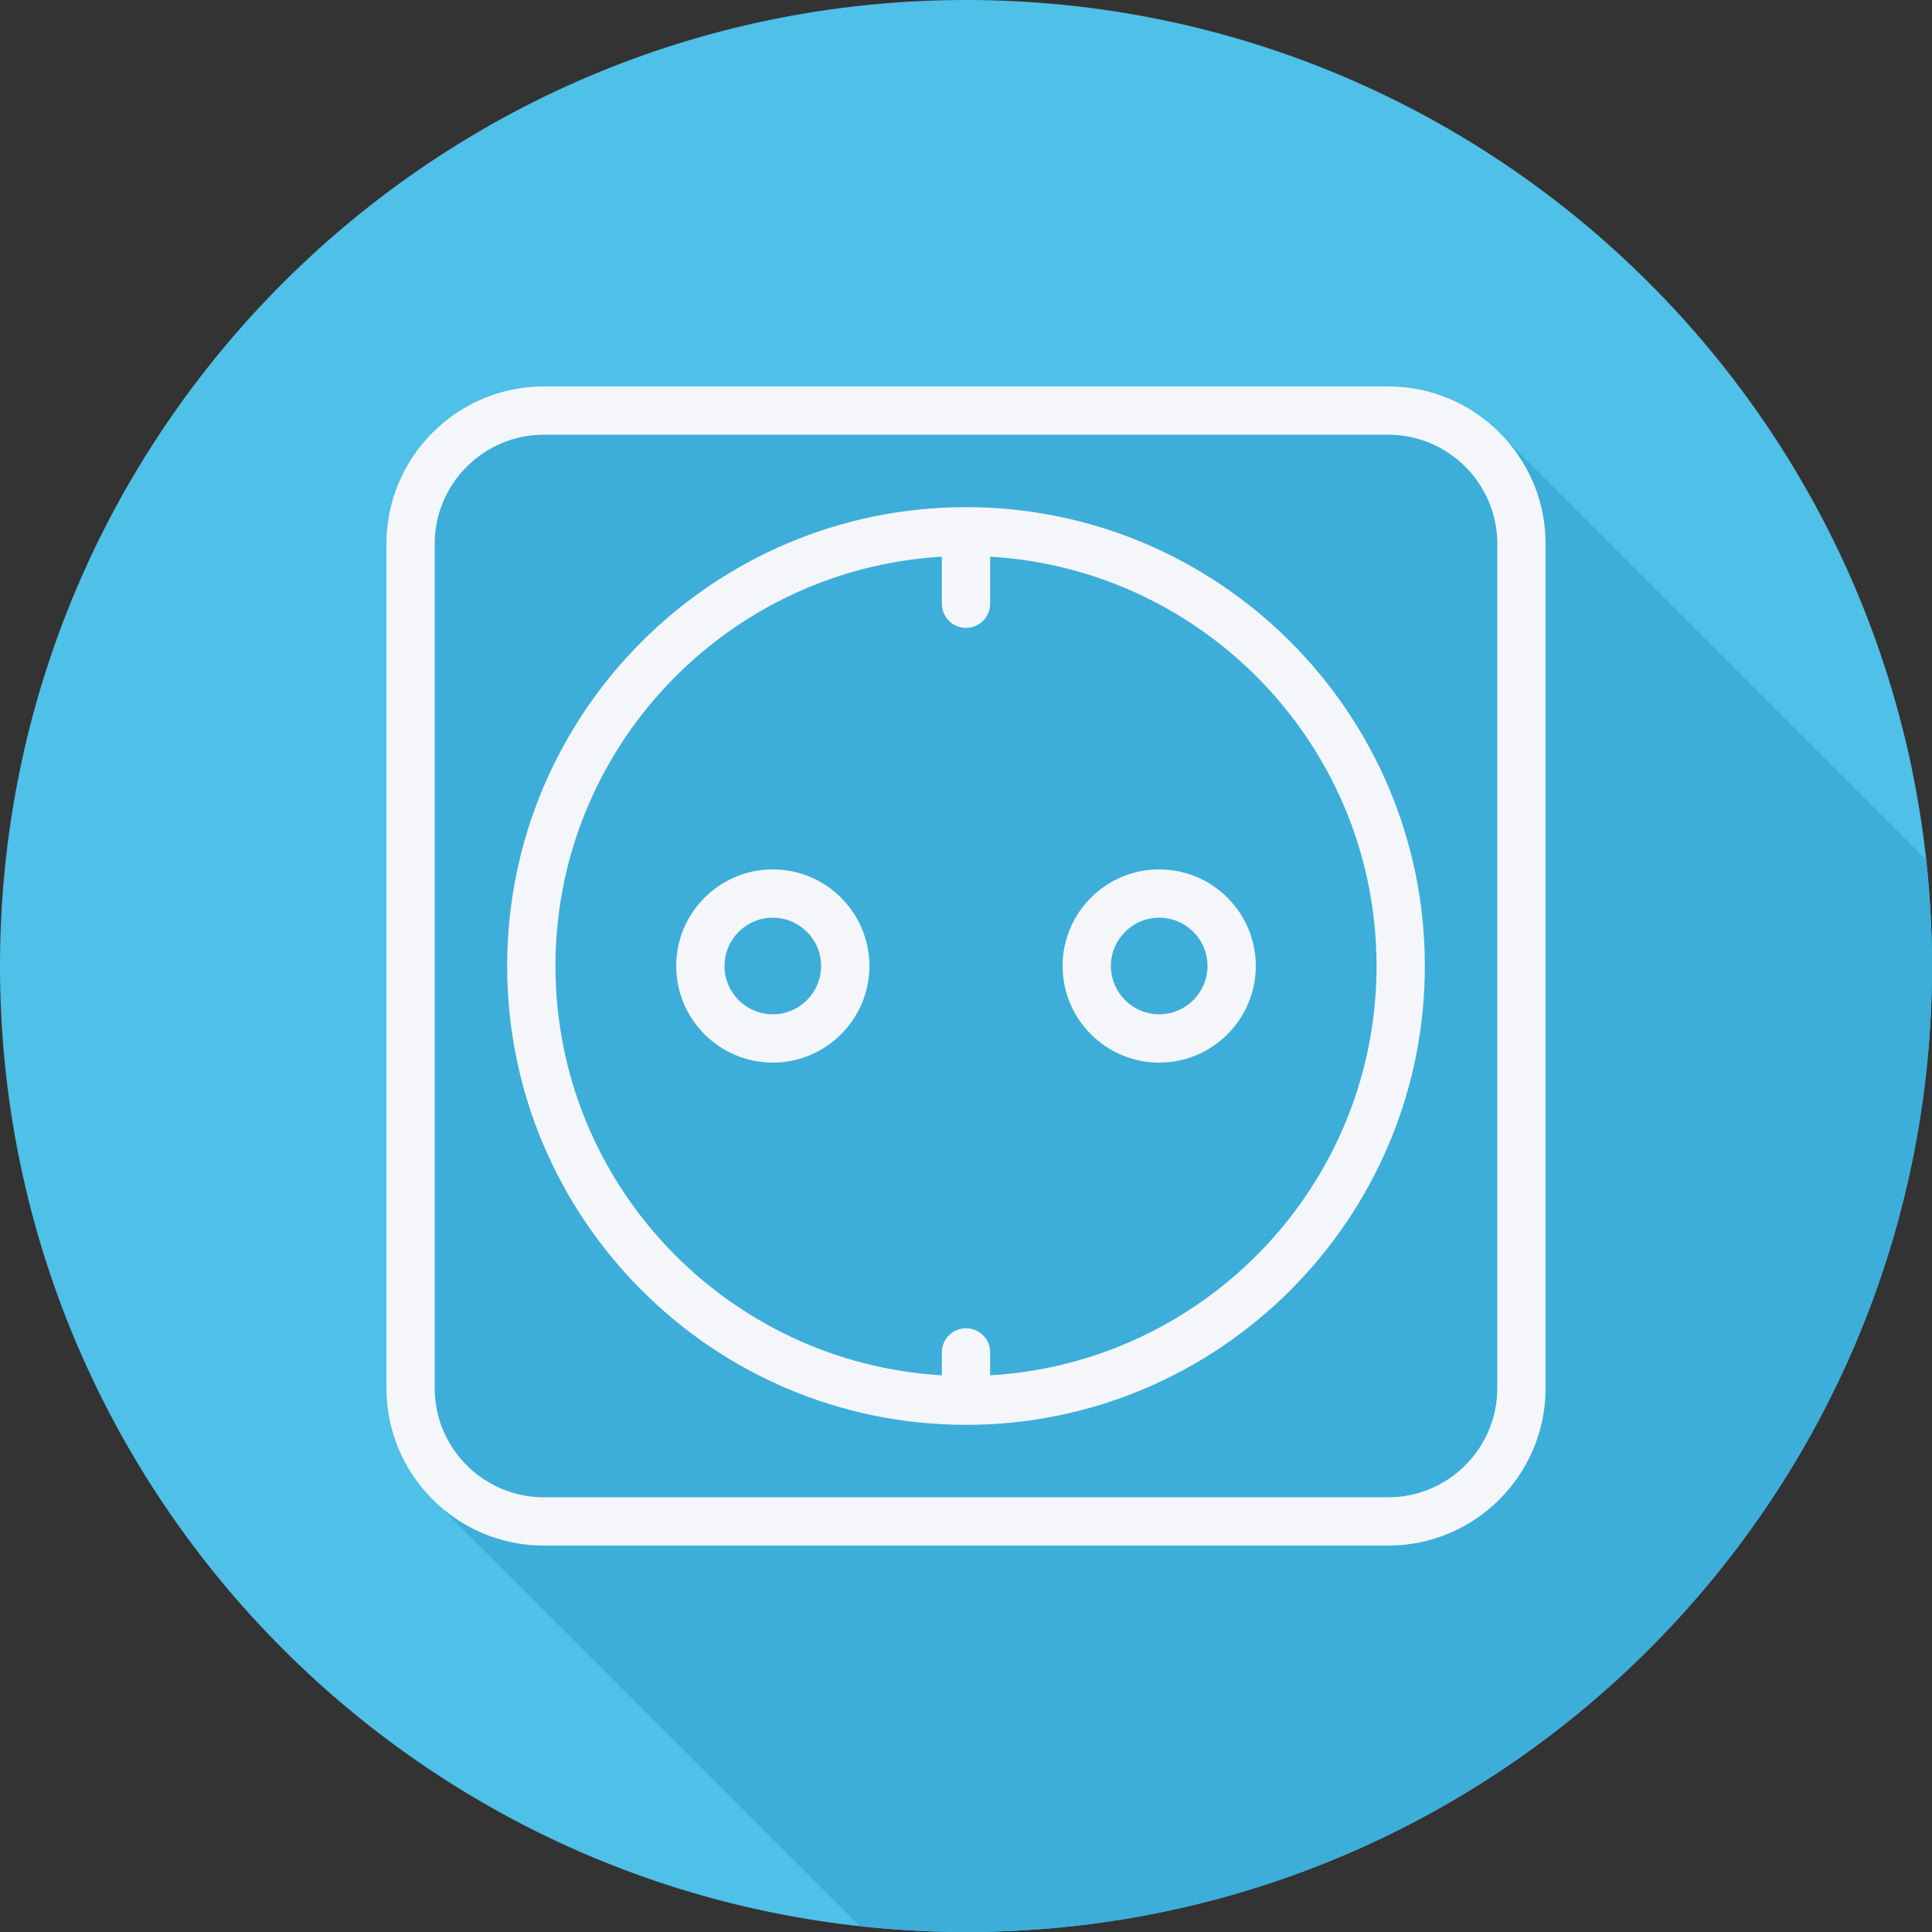 <?xml version="1.0" encoding="iso-8859-1"?>
<!-- Generator: Adobe Illustrator 19.0.0, SVG Export Plug-In . SVG Version: 6.00 Build 0)  -->
<svg version="1.1" id="Layer_1" xmlns="http://www.w3.org/2000/svg" xmlns:xlink="http://www.w3.org/1999/xlink" x="0px" y="0px"
	 viewBox="0 0 512.001 512.001" style="enable-background:new 0 0 512.001 512.001;" xml:space="preserve">
<rect x="0" y="0" width="512.001" height="512.001" fill="#333333" stroke="none"/>
<path style="fill:#4FC0E8;" d="M512.001,256.006c0,141.395-114.606,255.998-255.996,255.994
	C114.606,512.004,0.001,397.402,0.001,256.006C-0.007,114.61,114.606,0,256.005,0C397.395,0,512.001,114.614,512.001,256.006z"/>
<path style="fill:#3DAED9;" d="M512.001,256.005c0-9.523-0.561-18.911-1.574-28.165c-0.256-0.258-111.875-111.902-112.387-112.389
	c-7.606-8-18.28-13.051-30.163-13.051h-223.75c-23.006,0-41.725,18.719-41.725,41.725v223.75c0,11.881,5.051,22.553,13.046,30.159
	c0.489,0.513,111.105,111.131,111.616,111.617c0.253,0.266,0.518,0.518,0.777,0.777c9.252,1.011,18.643,1.573,28.165,1.573
	C397.395,512.004,512.001,397.401,512.001,256.005z"/>
<g>
	<path style="fill:#F4F6F9;" d="M367.876,102.4h-223.75c-23.006,0-41.725,18.719-41.725,41.725v223.75
		c0,23.006,18.719,41.725,41.725,41.725h223.75c23.006,0,41.725-18.719,41.725-41.725v-223.75
		C409.601,121.119,390.882,102.4,367.876,102.4z M396.801,367.875c0,15.95-12.975,28.925-28.925,28.925h-223.75
		c-15.95,0-28.925-12.975-28.925-28.925v-223.75c0-15.95,12.975-28.925,28.925-28.925h223.75c15.95,0,28.925,12.975,28.925,28.925
		V367.875z"/>
	<path style="fill:#F4F6F9;" d="M204.801,230.4c-14.118,0-25.6,11.482-25.6,25.6c0,14.118,11.482,25.6,25.6,25.6
		s25.6-11.482,25.6-25.6C230.401,241.882,218.919,230.4,204.801,230.4z M204.801,268.8c-7.056,0-12.8-5.744-12.8-12.8
		c0-7.056,5.744-12.8,12.8-12.8c7.056,0,12.8,5.744,12.8,12.8C217.601,263.056,211.857,268.8,204.801,268.8z"/>
	<path style="fill:#F4F6F9;" d="M256.001,134.4c-67.05,0-121.6,54.55-121.6,121.6s54.55,121.6,121.6,121.6s121.6-54.55,121.6-121.6
		S323.05,134.4,256.001,134.4z M262.401,364.476V358.4c0-3.537-2.863-6.4-6.4-6.4c-3.537,0-6.4,2.863-6.4,6.4v6.076
		c-57.009-3.342-102.4-50.642-102.4-108.476s45.391-105.134,102.4-108.476V160c0,3.537,2.863,6.4,6.4,6.4c3.537,0,6.4-2.863,6.4-6.4
		v-12.476c57.009,3.342,102.4,50.642,102.4,108.476S319.41,361.134,262.401,364.476z"/>
	<path style="fill:#F4F6F9;" d="M307.201,230.4c-14.118,0-25.6,11.482-25.6,25.6c0,14.118,11.482,25.6,25.6,25.6
		c14.118,0,25.6-11.482,25.6-25.6C332.801,241.882,321.319,230.4,307.201,230.4z M307.201,268.8c-7.056,0-12.8-5.744-12.8-12.8
		c0-7.056,5.744-12.8,12.8-12.8c7.056,0,12.8,5.744,12.8,12.8C320.001,263.056,314.257,268.8,307.201,268.8z"/>
</g>
<g>
</g>
<g>
</g>
<g>
</g>
<g>
</g>
<g>
</g>
<g>
</g>
<g>
</g>
<g>
</g>
<g>
</g>
<g>
</g>
<g>
</g>
<g>
</g>
<g>
</g>
<g>
</g>
<g>
</g>
</svg>
